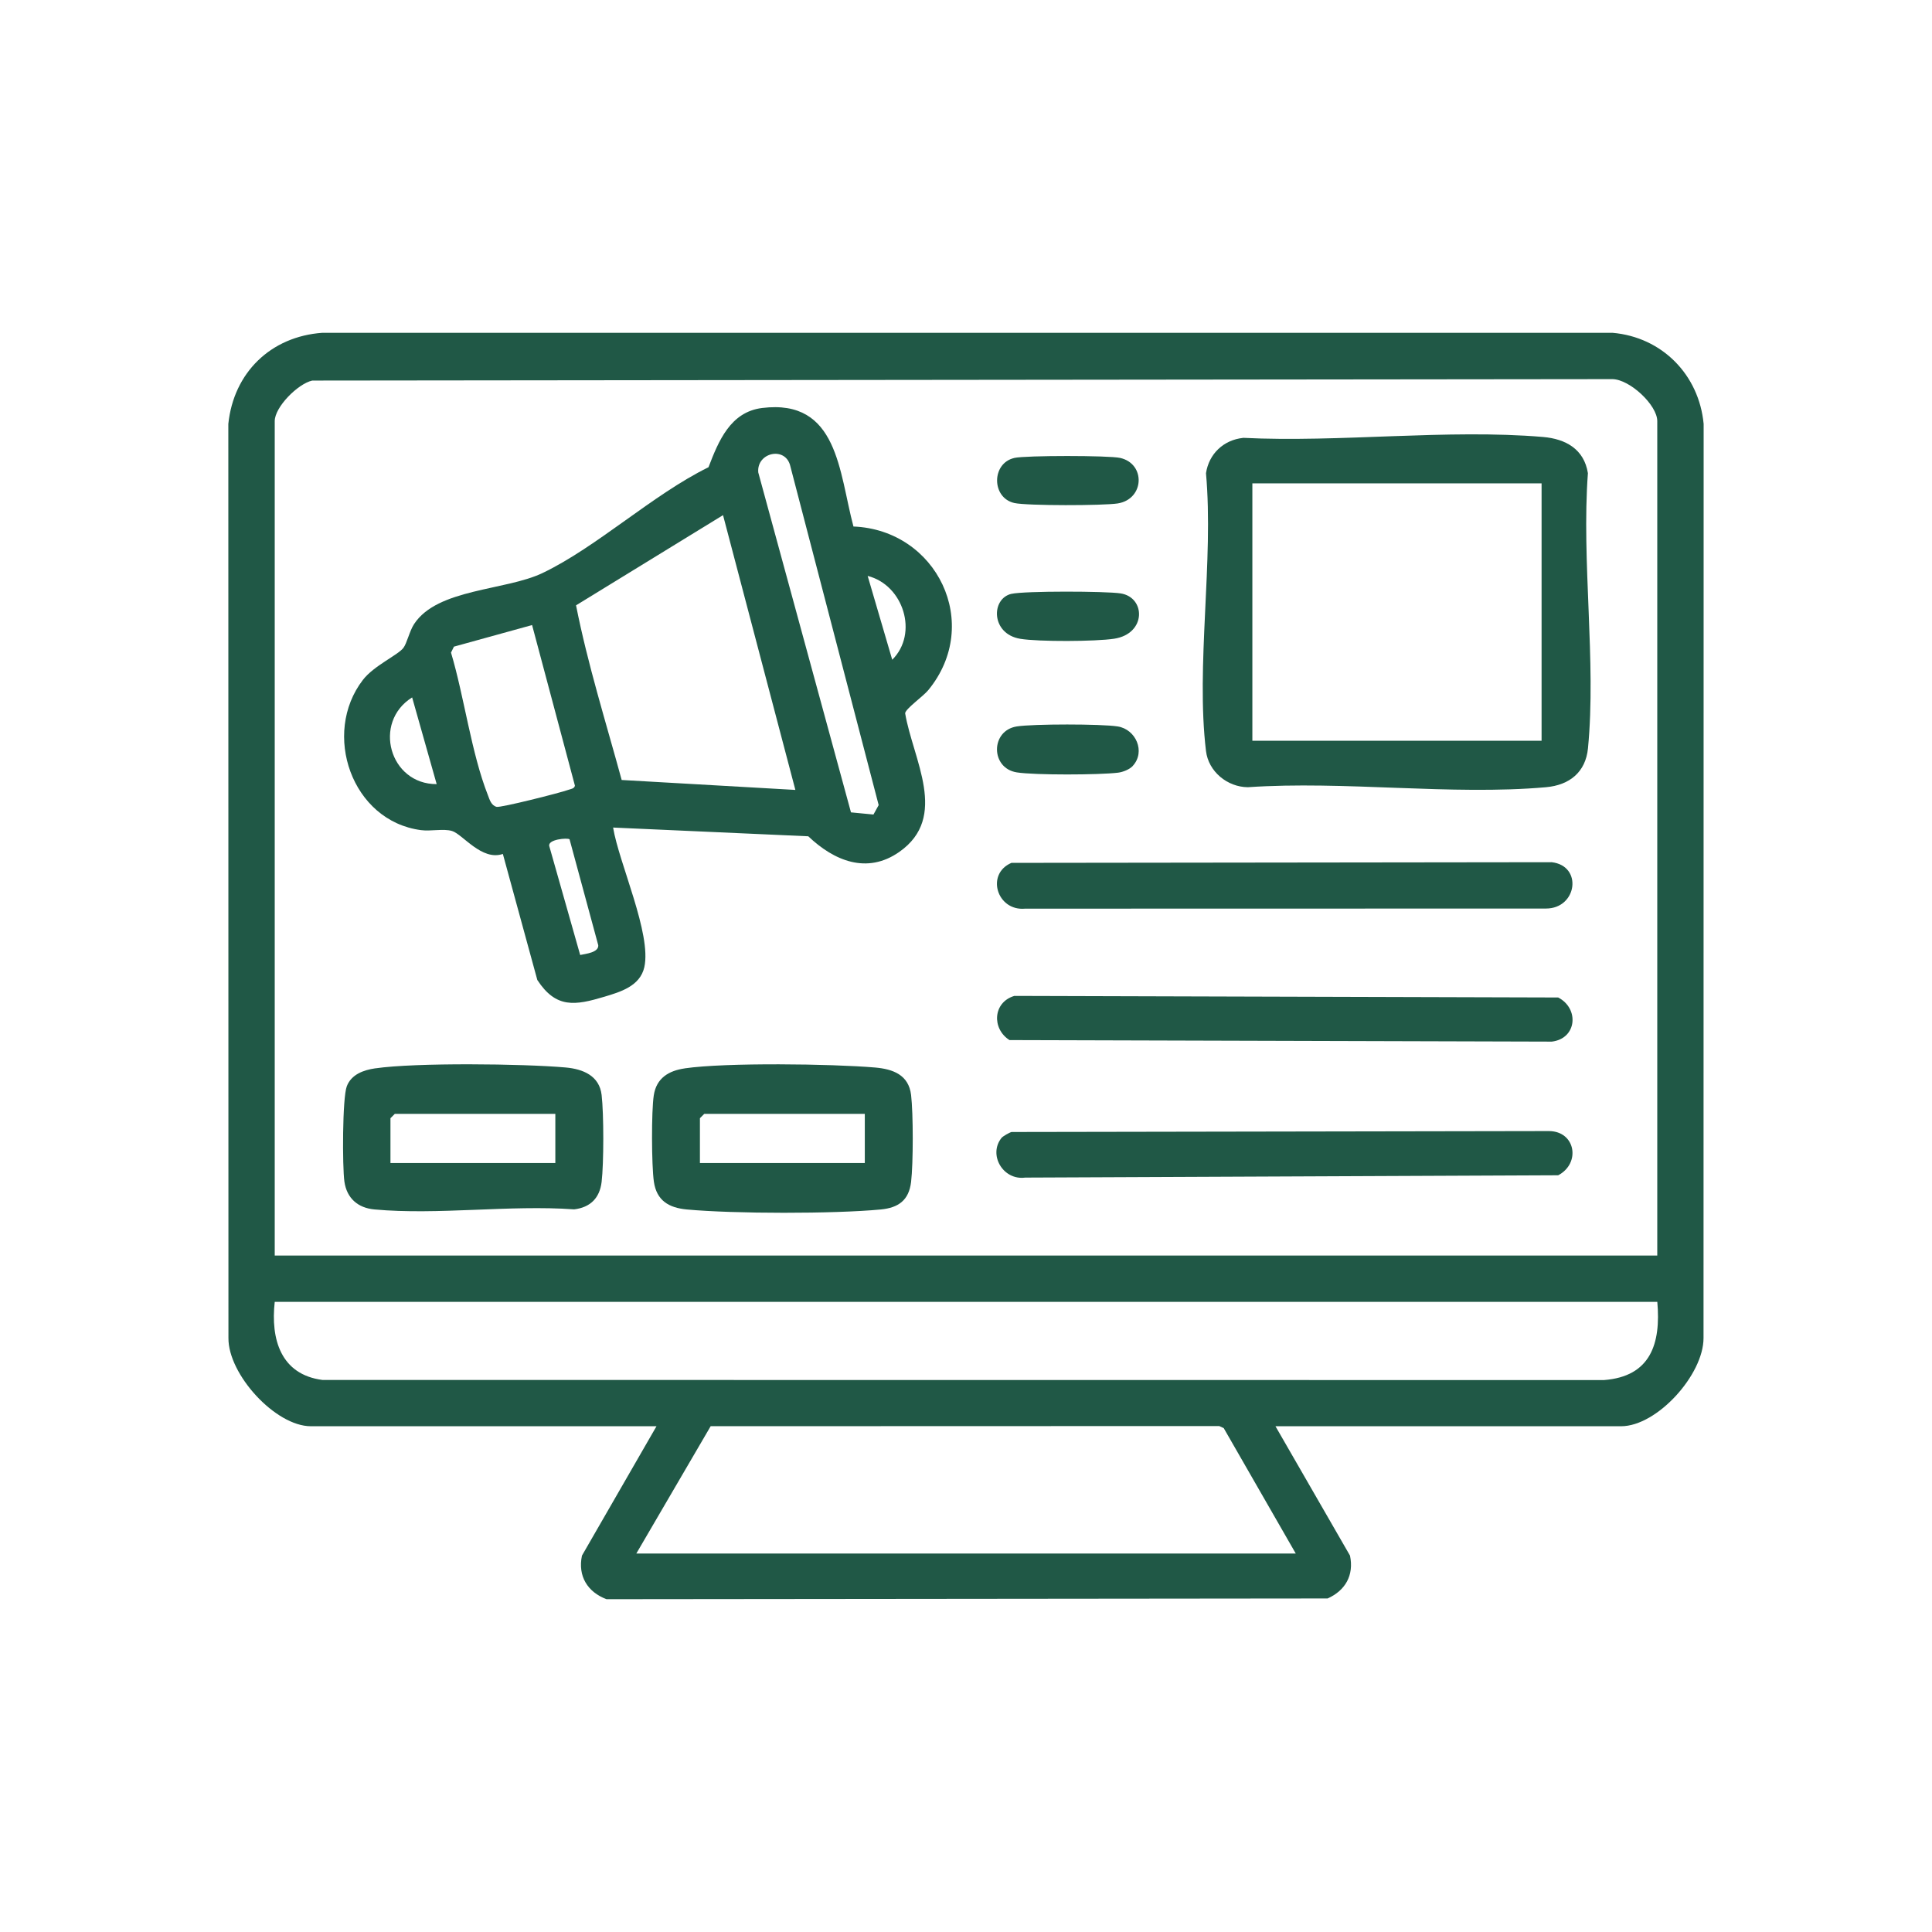 <svg xmlns="http://www.w3.org/2000/svg" id="Layer_1" data-name="Layer 1" viewBox="0 0 500 500"><defs><style>      .cls-1 {        fill: #205846;      }    </style></defs><path class="cls-1" d="M330.09,369.11l19.29,33.48c1.07,5.1-1.22,9.04-5.79,11.09l-186.63.19c-4.86-1.83-7.47-5.93-6.35-11.28l19.29-33.48h-89.45c-9.17,0-21.43-13.44-21.33-22.84l-.03-236.56c1.38-13.28,10.98-22.62,24.32-23.58h333.91c12.81,1.11,22.38,10.85,23.58,23.58l-.03,236.56c.03,9.47-12.02,22.84-21.33,22.84h-89.45ZM428.9,324.95V108.99c0-4.16-7.09-10.79-11.58-10.87l-336.51.37c-3.72.82-9.71,6.85-9.71,10.5v215.95h357.8ZM428.9,336.92H71.1c-1.08,9.63,1.54,18.81,12.35,20.21l331.64.03c12.09-.91,14.78-9.41,13.82-20.24ZM164.67,402.05h170.67l-18.64-32.45-1.17-.54-131.61.04-19.24,32.95Z"></path><path class="cls-1" d="M220.86,136.26c21.59.86,33.46,25.16,19.39,42.33-1.37,1.67-5.88,4.81-6,6,2.01,11.94,11.39,26.85-1.52,35.89-8.37,5.86-16.89,2.29-23.55-4.05l-50.51-2.26c1.52,9.21,10.01,27.54,8.08,36.14-1.11,4.91-6.2,6.4-10.32,7.64-7.56,2.26-12.5,3.12-17.37-4.33l-8.92-32.62c-5.45,1.89-10.42-5.12-13.15-5.94-2.19-.66-5.5.11-8.02-.22-17.96-2.34-25.74-25.01-15.05-38.88,2.83-3.68,8.98-6.37,10.46-8.26.92-1.18,1.61-4.41,2.79-6.2,6.04-9.21,23.6-8.6,33.22-13.19,14.09-6.73,28.57-20.33,42.97-27.39,2.59-6.75,5.64-14.3,13.86-15.33,19.73-2.46,19.9,16.68,23.65,30.65ZM220.23,210.24l5.82.56,1.35-2.44-22.84-87.62c-1.16-5.38-8.81-3.68-8.32,1.53l23.99,87.96ZM187.12,133.32l-38.04,23.34c3,15.19,7.72,30.21,11.81,45.2l44.95,2.57-18.72-71.11ZM224.55,149.05l6.36,21.69c6.86-6.8,2.9-19.36-6.36-21.69ZM137.71,161.76l-20.23,5.59-.76,1.54c3.42,11.43,5.25,25.98,9.54,36.88.46,1.18.84,2.65,2.25,3.04,1.03.28,16.56-3.65,18.55-4.39.63-.23,1.58-.29,1.73-1.09l-11.09-41.58ZM113.01,202.93l-6.35-22.44c-10.32,6.46-5.84,22.5,6.35,22.44ZM147.4,217.21c-.51-.44-5.75,0-5.24,1.79l7.99,28.15c1.43-.31,4.8-.63,4.68-2.52l-7.43-27.42Z"></path><path class="cls-1" d="M321.68,113.31c25.06,1.25,52.94-2.33,77.68-.22,5.83.5,10.6,3.14,11.59,9.37-1.69,22.81,2.19,48.73.02,71.17-.6,6.22-4.8,9.56-10.86,10.1-24.56,2.17-52.26-1.71-77.16,0-5.32-.04-10.2-4.05-10.84-9.37-2.66-22.04,2.03-49.3,0-71.89.76-5.03,4.55-8.6,9.57-9.14ZM398.96,125.09h-74.85v66.62h74.85v-66.62Z"></path><path class="cls-1" d="M97.12,276.49c10.48-1.52,38.27-1.2,49.24-.23,4.55.4,8.76,2.15,9.34,7.12s.57,17.69,0,22.49c-.5,4.2-2.94,6.61-7.11,7.11-16.64-1.2-35.32,1.53-51.7.02-4.25-.39-7.14-2.87-7.76-7.21-.54-3.81-.54-21.69.63-24.69,1.19-3.06,4.32-4.17,7.36-4.62ZM143.71,288.27h-41.54l-1.12,1.12v11.6h42.67v-12.73Z"></path><path class="cls-1" d="M177.21,276.49c10.64-1.54,38.08-1.17,49.23-.22,4.68.4,8.73,1.9,9.35,7.12.57,4.79.57,17.7,0,22.49-.57,4.77-3.29,6.69-7.84,7.13-12.13,1.16-38.06,1.13-50.22,0-4.65-.44-7.81-2.31-8.51-7.21-.6-4.19-.66-18.22-.02-22.34.69-4.46,3.86-6.36,8.01-6.96ZM223.8,288.27h-41.54l-1.12,1.12v11.6h42.67v-12.73Z"></path><path class="cls-1" d="M262.51,257.74l140.75.41c5.53,2.88,4.81,10.66-1.66,11.42l-140.35-.4c-4.64-2.96-4.28-9.79,1.26-11.43Z"></path><path class="cls-1" d="M259.21,294.47c.31-.39,2.07-1.4,2.58-1.51l139.08-.24c6.89.04,8.28,8.34,2.39,11.44l-137.94.6c-5.76.76-9.63-5.93-6.11-10.29Z"></path><path class="cls-1" d="M261.76,223.31l139.83-.17c8.09.95,6.56,12.01-1.51,11.99l-134.77.03c-7.29.69-10.26-8.98-3.55-11.85Z"></path><path class="cls-1" d="M293.18,198.21c-.84.92-2.58,1.61-3.85,1.76-4.83.59-21.55.66-26.19-.08-6.82-1.08-6.83-10.81,0-11.89,4.25-.67,21.86-.67,26.11,0,4.72.74,7.27,6.54,3.92,10.2Z"></path><path class="cls-1" d="M262.51,118.51c2.93-.66,24.45-.66,27.38,0,6.67,1.5,6.31,10.68-.63,11.78-3.68.58-23.41.63-26.75-.11-5.95-1.34-5.95-10.32,0-11.66Z"></path><path class="cls-1" d="M261.76,153.69c3.41-.78,24.41-.71,28.24-.12,6.55,1.01,6.71,10.45-1.65,11.73-4.8.74-19.59.81-24.32.02-7.61-1.27-7.6-10.41-2.26-11.64Z"></path></svg>